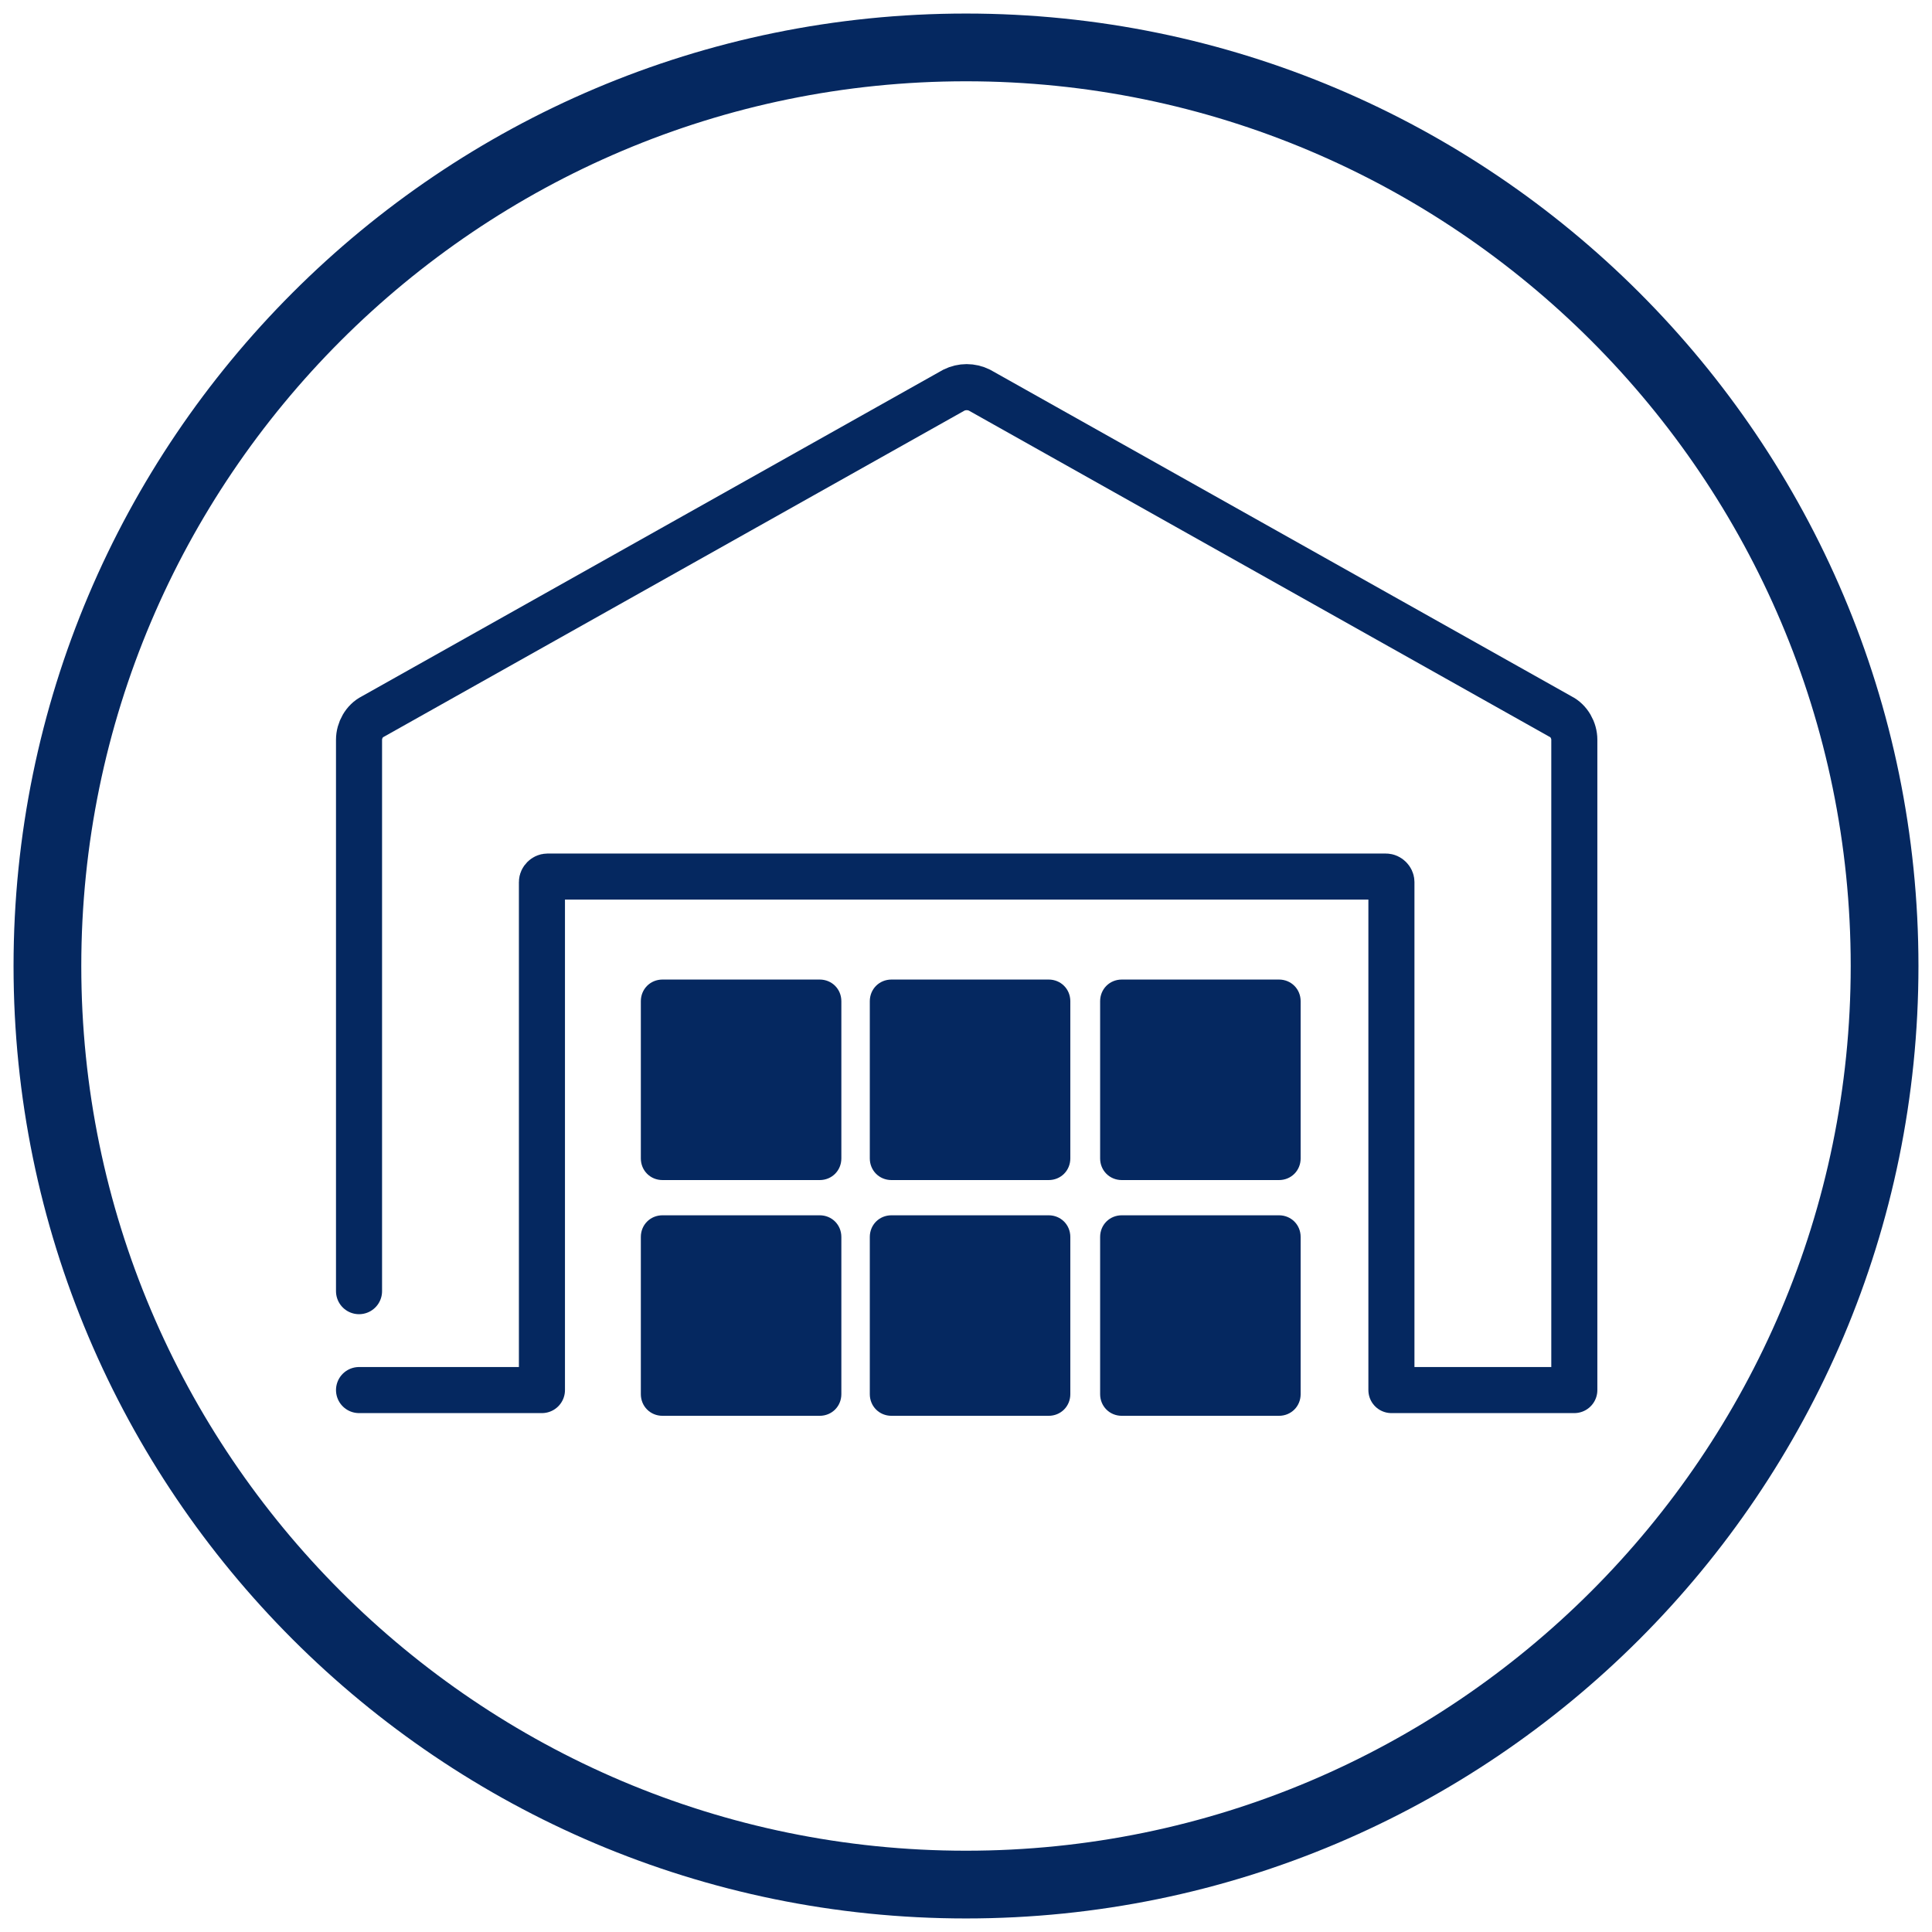<?xml version="1.0" encoding="UTF-8"?>
<svg id="Layer_1" xmlns="http://www.w3.org/2000/svg" version="1.1" viewBox="0 0 142.6 142.6">
  <!-- Generator: Adobe Illustrator 29.5.0, SVG Export Plug-In . SVG Version: 2.1.0 Build 137)  -->
  <defs>
    <style>
      .st0 {
        fill: #052860;
      }

      .st1 {
        fill: none;
        stroke: #052860;
        stroke-linecap: round;
        stroke-linejoin: round;
        stroke-width: 3.4px;
      }
    </style>
  </defs>
  <g>
    <path class="st1" d="M26.5,102.6h13.5v-37.5c0-.2.2-.4.4-.4h61.9c.2,0,.4.2.4.4v37.5h13.5v-48c0-.7-.4-1.4-1-1.7l-42.9-24.1c-.6-.3-1.3-.3-1.9,0l-42.9,24.1c-.6.3-1,1-1,1.7v40.7"/>
    <g>
      <g>
        <g>
          <path class="st0" d="M94.4,89.7h-11.6c-.9,0-1.6.7-1.6,1.6v11.6c0,.9.7,1.6,1.6,1.6h11.6c.9,0,1.6-.7,1.6-1.6v-11.6c0-.9-.7-1.6-1.6-1.6Z"/>
          <path class="st0" d="M77.4,89.7h-11.6c-.9,0-1.6.7-1.6,1.6v11.6c0,.9.7,1.6,1.6,1.6h11.6c.9,0,1.6-.7,1.6-1.6v-11.6c0-.9-.7-1.6-1.6-1.6Z"/>
        </g>
        <path class="st0" d="M60.5,89.7h-11.6c-.9,0-1.6.7-1.6,1.6v11.6c0,.9.7,1.6,1.6,1.6h11.6c.9,0,1.6-.7,1.6-1.6v-11.6c0-.9-.7-1.6-1.6-1.6Z"/>
      </g>
      <g>
        <g>
          <path class="st0" d="M94.4,72.3h-11.6c-.9,0-1.6.7-1.6,1.6v11.6c0,.9.7,1.6,1.6,1.6h11.6c.9,0,1.6-.7,1.6-1.6v-11.6c0-.9-.7-1.6-1.6-1.6Z"/>
          <path class="st0" d="M77.4,72.3h-11.6c-.9,0-1.6.7-1.6,1.6v11.6c0,.9.7,1.6,1.6,1.6h11.6c.9,0,1.6-.7,1.6-1.6v-11.6c0-.9-.7-1.6-1.6-1.6Z"/>
        </g>
        <path class="st0" d="M60.5,72.3h-11.6c-.9,0-1.6.7-1.6,1.6v11.6c0,.9.7,1.6,1.6,1.6h11.6c.9,0,1.6-.7,1.6-1.6v-11.6c0-.9-.7-1.6-1.6-1.6Z"/>
      </g>
    </g>
  </g>
  <path class="st0" d="M71.3,6c36,0,65.3,29.3,65.3,65.3s-29.3,65.3-65.3,65.3S6,107.3,6,71.3,35.3,6,71.3,6M71.3,1C32.5,1,1,32.5,1,71.3s31.5,70.3,70.3,70.3,70.3-31.5,70.3-70.3S110.1,1,71.3,1h0Z"/>
</svg>